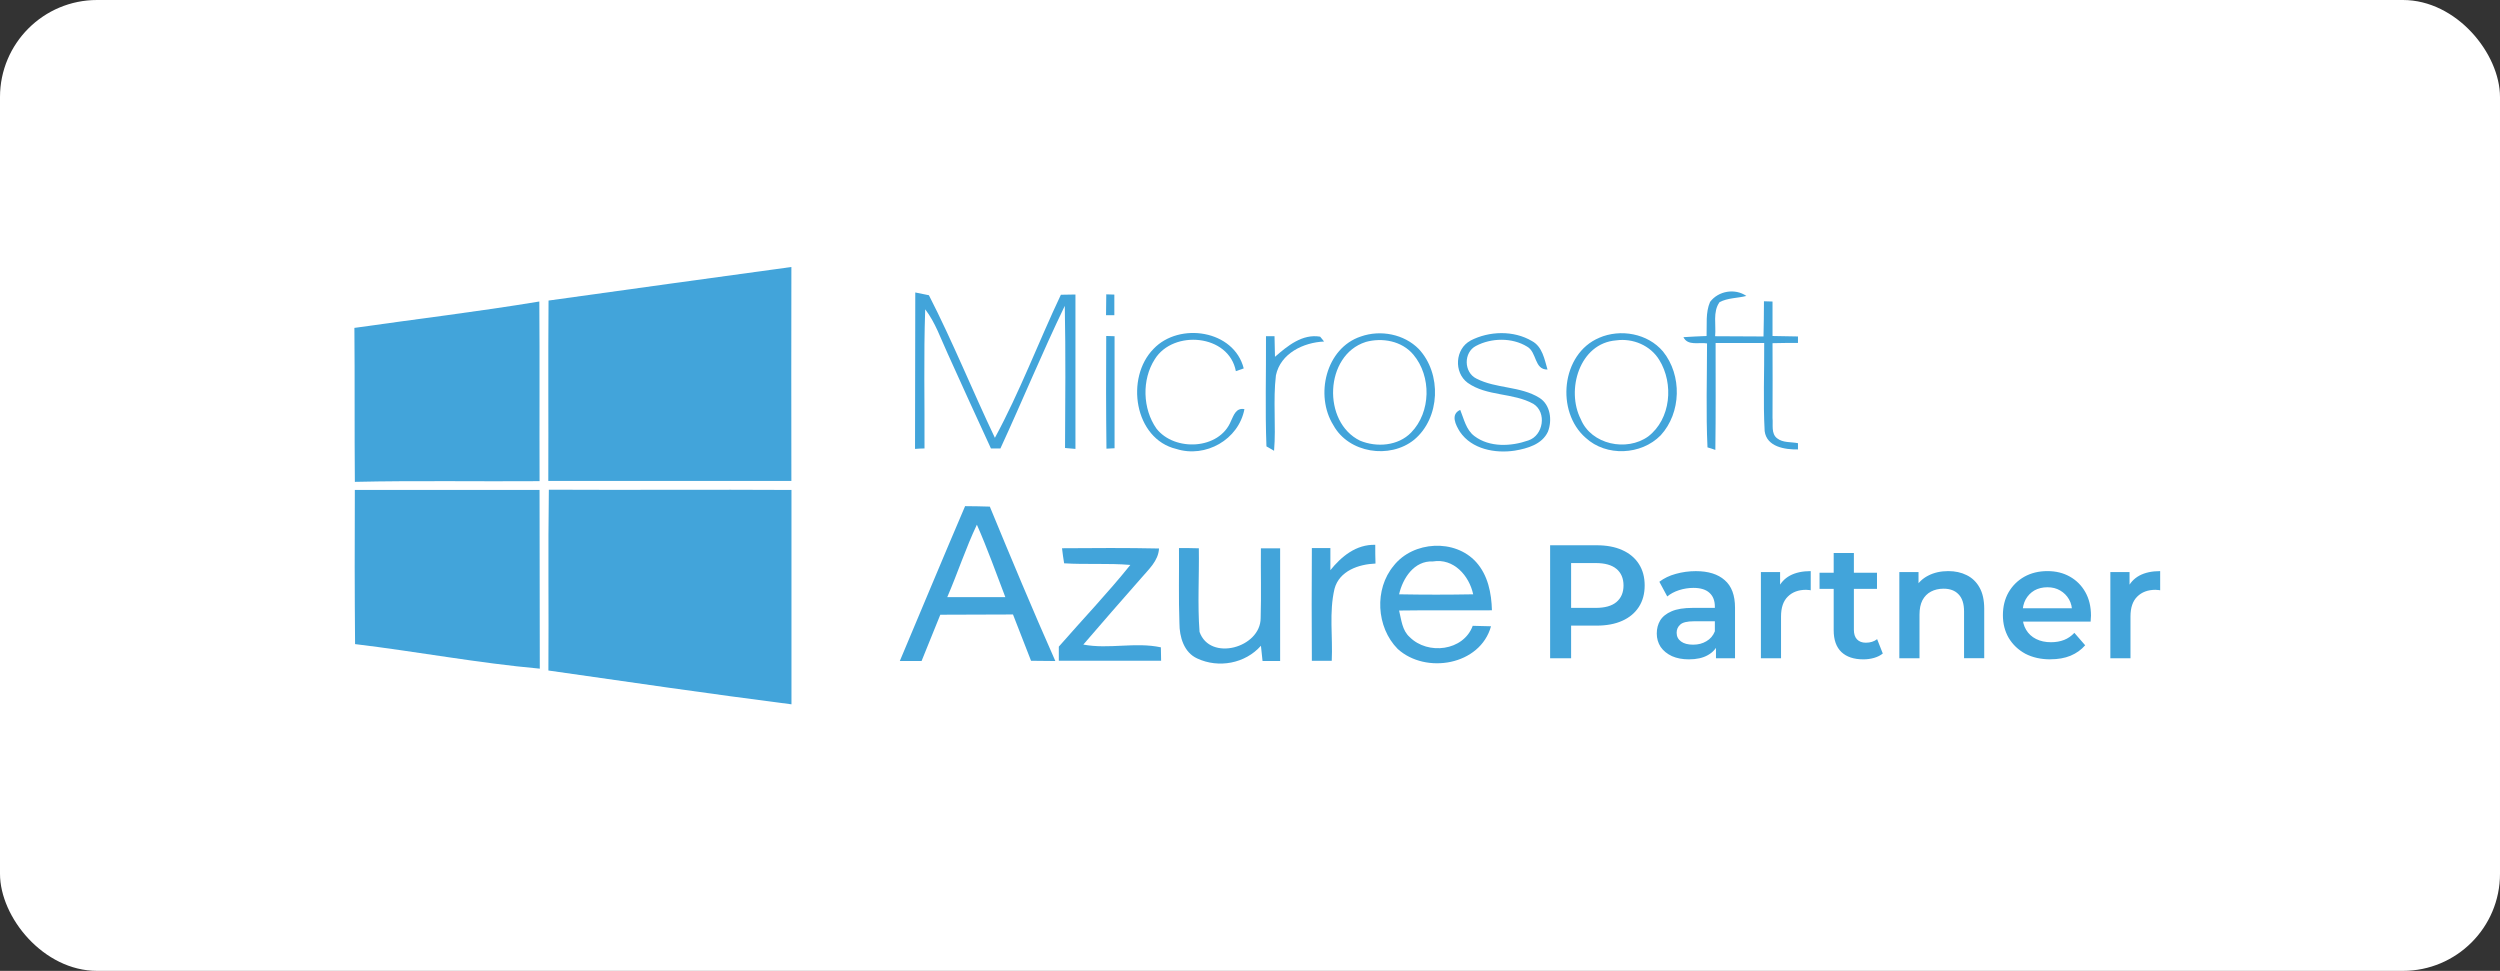 <svg width="206" height="80" viewBox="0 0 206 80" fill="none" xmlns="http://www.w3.org/2000/svg">
<rect x="0" y="0" width="206" height="80" fill="#333333" stroke="none"/>
<rect width="206" height="80" rx="8" fill="white"/>
<path d="M45.2 24.766C51.876 23.832 58.534 22.916 65.21 22C65.189 27.875 65.21 33.749 65.21 39.627H45.18C45.2 34.686 45.16 29.727 45.2 24.766Z" fill="#42A4DA"/>
<path d="M140.907 24.881C141.593 23.965 142.968 23.737 143.9 24.386C143.174 24.576 142.357 24.538 141.688 24.901C141.115 25.702 141.42 26.771 141.325 27.705C142.66 27.725 143.976 27.705 145.313 27.725C145.333 26.751 145.35 25.797 145.35 24.826L146.056 24.846V27.687C146.762 27.708 147.448 27.708 148.153 27.725V28.258C147.448 28.258 146.742 28.258 146.056 28.278C146.076 30.338 146.056 32.378 146.056 34.438C146.113 34.991 145.924 35.734 146.436 36.118C146.915 36.498 147.581 36.403 148.153 36.518V37.034C147.085 37.054 145.578 36.824 145.408 35.527C145.276 33.104 145.387 30.681 145.37 28.261H141.366C141.366 31.2 141.386 34.136 141.345 37.074C141.172 37.017 140.867 36.901 140.697 36.864C140.565 34.023 140.66 31.142 140.66 28.298C140.011 28.183 139.075 28.526 138.715 27.782C139.343 27.745 139.994 27.708 140.622 27.687C140.66 26.754 140.527 25.76 140.907 24.884V24.881Z" fill="#42A4DA"/>
<path d="M75.416 24.099C75.701 24.157 76.254 24.272 76.542 24.327C78.507 28.162 80.129 32.187 81.979 36.077C84.039 32.279 85.566 28.199 87.416 24.287C87.816 24.287 88.217 24.267 88.617 24.267V36.99C88.407 36.97 87.969 36.932 87.759 36.915C87.779 33.005 87.816 29.113 87.738 25.203C85.869 29.075 84.229 33.063 82.434 36.952H81.653C80.452 34.359 79.268 31.746 78.087 29.133C77.513 27.894 77.075 26.577 76.237 25.488C76.104 29.303 76.199 33.117 76.179 36.952C75.989 36.952 75.589 36.972 75.398 36.99C75.419 32.68 75.398 28.387 75.419 24.094L75.416 24.099Z" fill="#42A4DA"/>
<path d="M91.154 24.254C91.327 24.254 91.67 24.274 91.822 24.274V25.971H91.137C91.137 25.398 91.157 24.827 91.157 24.254H91.154Z" fill="#42A4DA"/>
<path d="M29.199 27.019C34.273 26.293 39.367 25.685 44.441 24.844C44.478 29.785 44.441 34.706 44.461 39.647C39.387 39.685 34.313 39.59 29.24 39.705C29.202 35.469 29.24 31.234 29.202 27.019H29.199Z" fill="#42A4DA"/>
<path d="M95.064 28.735C97.182 26.522 101.682 27.19 102.483 30.357C102.33 30.414 102.005 30.53 101.835 30.584C101.261 27.533 96.683 27.15 95.159 29.593C94.073 31.273 94.148 33.693 95.292 35.315C96.778 37.222 100.481 37.07 101.434 34.687C101.662 34.209 101.855 33.581 102.541 33.713C102.062 36.231 99.337 37.758 96.934 36.995C93.462 36.174 92.699 31.12 95.064 28.735Z" fill="#42A4DA"/>
<path d="M91.155 27.684L91.84 27.704V36.935L91.172 36.972C91.135 33.881 91.135 30.792 91.152 27.684H91.155Z" fill="#42A4DA"/>
<path d="M104.315 27.704H105.02C105.041 28.277 105.041 28.83 105.058 29.401C106.089 28.505 107.308 27.493 108.778 27.741C108.852 27.836 109.025 28.026 109.103 28.142C107.406 28.216 105.516 29.115 105.136 30.928C104.888 32.988 105.156 35.085 104.983 37.145C104.81 37.05 104.505 36.86 104.355 36.782C104.24 33.748 104.335 30.735 104.317 27.704H104.315Z" fill="#42A4DA"/>
<path d="M112.521 28.184C109.144 29.27 108.934 34.785 112.063 36.309C113.437 36.882 115.209 36.747 116.278 35.641C117.918 33.961 117.958 31.005 116.468 29.23C115.515 28.086 113.892 27.798 112.521 28.181V28.184ZM112.138 27.726C113.76 27.152 115.705 27.536 116.906 28.757C118.814 30.797 118.681 34.442 116.526 36.234C114.523 37.856 111.127 37.34 109.868 35.032C108.341 32.592 109.239 28.68 112.138 27.726Z" fill="#42A4DA"/>
<path d="M121.161 28.067C122.705 27.266 124.728 27.208 126.235 28.104C127.093 28.562 127.266 29.611 127.514 30.45C126.408 30.47 126.655 29.018 125.834 28.562C124.595 27.799 122.878 27.836 121.619 28.505C120.588 29.038 120.608 30.68 121.657 31.196C123.279 32.034 125.281 31.807 126.846 32.78C127.762 33.354 127.914 34.63 127.551 35.567C127.073 36.615 125.854 36.958 124.823 37.131C123.201 37.379 121.276 37.016 120.303 35.587C119.939 35.013 119.502 34.138 120.323 33.775C120.628 34.518 120.801 35.414 121.487 35.93C122.746 36.883 124.521 36.788 125.932 36.293C127.171 35.892 127.477 33.985 126.353 33.279C124.673 32.345 122.518 32.668 120.936 31.544C119.772 30.686 119.905 28.741 121.164 28.073L121.161 28.067Z" fill="#42A4DA"/>
<path d="M133.18 28.046C130.146 28.273 129.022 32.146 130.261 34.551C131.12 36.632 134.038 37.242 135.813 35.963C137.683 34.531 137.931 31.613 136.729 29.668C136.003 28.466 134.554 27.855 133.182 28.046H133.18ZM131.768 27.835C133.523 27.072 135.773 27.472 137.032 28.962C138.616 30.927 138.539 34.015 136.842 35.868C135.24 37.507 132.359 37.643 130.662 36.078C128.181 33.923 128.639 29.155 131.768 27.838V27.835Z" fill="#42A4DA"/>
<path d="M29.238 40.371H44.459C44.479 45.275 44.459 50.176 44.479 55.097C39.385 54.639 34.332 53.685 29.258 53.074C29.22 48.822 29.22 44.603 29.238 40.371Z" fill="#42A4DA"/>
<path d="M45.188 55.25C45.225 50.292 45.15 45.313 45.225 40.352C51.883 40.389 58.559 40.331 65.217 40.372V58.036C58.522 57.178 51.846 56.204 45.188 55.25Z" fill="#42A4DA"/>
<path d="M78.051 49.204H82.84C82.076 47.202 81.353 45.179 80.495 43.234C79.578 45.162 78.91 47.222 78.054 49.204H78.051ZM79.521 41.707C80.207 41.707 80.875 41.727 81.561 41.745C83.315 45.997 85.09 50.253 86.96 54.468C86.291 54.468 85.626 54.448 84.958 54.448C84.462 53.168 83.966 51.909 83.471 50.633C81.469 50.653 79.483 50.633 77.481 50.653C76.965 51.932 76.45 53.191 75.937 54.468H74.144C75.937 50.215 77.711 45.942 79.524 41.707H79.521Z" fill="#42A4DA"/>
<path d="M109.601 47.009C110.535 45.845 111.739 44.854 113.321 44.892C113.321 45.407 113.321 45.923 113.341 46.436C111.967 46.493 110.365 47.027 109.964 48.516C109.506 50.461 109.832 52.463 109.736 54.449H108.097C108.077 51.357 108.077 48.248 108.097 45.16H109.624V47.009H109.604H109.601Z" fill="#42A4DA"/>
<path d="M115.285 48.971C117.325 49.009 119.348 49.009 121.39 48.971C121.065 47.444 119.788 45.978 118.071 46.263C116.527 46.188 115.591 47.637 115.285 48.971ZM114.847 46.606C116.449 44.583 119.883 44.373 121.638 46.321C122.612 47.407 122.897 48.876 122.935 50.288C120.379 50.308 117.841 50.268 115.285 50.308C115.475 51.072 115.533 51.948 116.164 52.501C117.651 53.988 120.589 53.645 121.353 51.567C121.733 51.588 122.497 51.588 122.86 51.605C121.964 54.829 117.481 55.572 115.173 53.475C113.398 51.683 113.228 48.533 114.847 46.609V46.606Z" fill="#42A4DA"/>
<path d="M87.511 45.175C90.182 45.155 92.833 45.138 95.504 45.196C95.446 46.227 94.645 46.913 94.017 47.656C92.432 49.468 90.83 51.281 89.266 53.113C91.383 53.513 93.538 52.885 95.656 53.34C95.656 53.608 95.676 54.162 95.676 54.447H87.246V53.283C89.211 51.033 91.271 48.878 93.141 46.55C91.329 46.397 89.496 46.529 87.684 46.417C87.626 46.132 87.552 45.501 87.511 45.178V45.175Z" fill="#42A4DA"/>
<path d="M97.145 45.16C97.678 45.16 98.231 45.16 98.784 45.18C98.822 47.468 98.669 49.779 98.842 52.066C99.701 54.527 103.878 53.383 103.878 50.923C103.936 49.015 103.878 47.088 103.898 45.18H105.483V54.469H104.034C103.996 54.164 103.939 53.536 103.901 53.21C102.605 54.679 100.409 55.08 98.655 54.259C97.548 53.763 97.185 52.467 97.185 51.36C97.11 49.28 97.165 47.22 97.148 45.16H97.145Z" fill="#42A4DA"/>
<path d="M127.73 54.236V44.93H131.56C132.383 44.93 133.089 45.062 133.674 45.327C134.268 45.592 134.726 45.975 135.043 46.471C135.363 46.967 135.521 47.557 135.521 48.24C135.521 48.923 135.363 49.511 135.043 50.009C134.723 50.505 134.268 50.888 133.674 51.153C133.089 51.418 132.383 51.551 131.56 51.551H128.687L129.459 50.741V54.239H127.73V54.236ZM129.459 50.928L128.687 50.09H131.479C132.242 50.09 132.813 49.931 133.193 49.611C133.582 49.283 133.778 48.828 133.778 48.243C133.778 47.658 133.582 47.194 133.193 46.874C132.813 46.555 132.239 46.396 131.479 46.396H128.687L129.459 45.546V50.931V50.928ZM141.396 54.236V52.801L141.304 52.496V49.983C141.304 49.496 141.157 49.119 140.866 48.854C140.572 48.58 140.131 48.442 139.537 48.442C139.14 48.442 138.745 48.505 138.353 48.629C137.973 48.753 137.647 48.926 137.382 49.148L136.731 47.938C137.111 47.647 137.564 47.428 138.088 47.286C138.621 47.137 139.169 47.062 139.736 47.062C140.765 47.062 141.557 47.309 142.116 47.805C142.683 48.292 142.966 49.05 142.966 50.078V54.239H141.399L141.396 54.236ZM139.163 54.331C138.63 54.331 138.166 54.242 137.768 54.066C137.371 53.879 137.06 53.628 136.838 53.308C136.625 52.98 136.518 52.611 136.518 52.205C136.518 51.798 136.61 51.447 136.797 51.127C136.993 50.807 137.307 50.556 137.742 50.369C138.178 50.182 138.754 50.09 139.471 50.09H141.531V51.193H139.589C139.022 51.193 138.641 51.285 138.446 51.473C138.25 51.651 138.155 51.87 138.155 52.138C138.155 52.441 138.275 52.68 138.515 52.856C138.754 53.034 139.085 53.121 139.511 53.121C139.938 53.121 140.284 53.029 140.601 52.841C140.929 52.654 141.162 52.38 141.306 52.017L141.586 53.014C141.428 53.432 141.139 53.755 140.722 53.985C140.315 54.216 139.797 54.331 139.166 54.331H139.163ZM145.098 54.236V47.137H146.68V49.09L146.492 48.52C146.706 48.041 147.037 47.678 147.489 47.431C147.95 47.183 148.521 47.059 149.204 47.059V48.641C149.132 48.623 149.066 48.615 149.005 48.615C148.941 48.606 148.881 48.6 148.818 48.6C148.19 48.6 147.688 48.788 147.316 49.159C146.944 49.522 146.757 50.067 146.757 50.796V54.239H145.095L145.098 54.236ZM153.546 54.331C152.764 54.331 152.163 54.132 151.736 53.732C151.31 53.325 151.096 52.726 151.096 51.937V45.569H152.76V51.896C152.76 52.233 152.842 52.496 153.013 52.68C153.192 52.867 153.433 52.959 153.745 52.959C154.116 52.959 154.428 52.861 154.675 52.666L155.142 53.85C154.946 54.008 154.707 54.129 154.424 54.21C154.142 54.291 153.848 54.331 153.548 54.331H153.546ZM149.93 48.52V47.191H154.664V48.52H149.93ZM160.536 47.059C161.103 47.059 161.607 47.168 162.051 47.39C162.504 47.612 162.858 47.952 163.114 48.413C163.37 48.865 163.5 49.45 163.5 50.168V54.236H161.838V50.381C161.838 49.753 161.688 49.283 161.385 48.972C161.091 48.661 160.68 48.508 160.149 48.508C159.76 48.508 159.415 48.589 159.112 48.747C158.81 48.906 158.576 49.145 158.406 49.465C158.247 49.776 158.167 50.17 158.167 50.649V54.239H156.505V47.139H158.086V49.053L157.807 48.468C158.055 48.015 158.415 47.67 158.884 47.431C159.363 47.183 159.913 47.059 160.532 47.059H160.536ZM168.96 54.331C168.17 54.331 167.479 54.175 166.886 53.867C166.3 53.547 165.846 53.112 165.517 52.565C165.198 52.014 165.039 51.389 165.039 50.689C165.039 49.989 165.194 49.355 165.502 48.813C165.823 48.263 166.255 47.834 166.804 47.523C167.364 47.212 167.997 47.059 168.706 47.059C169.416 47.059 170.014 47.209 170.553 47.511C171.094 47.814 171.518 48.237 171.83 48.788C172.141 49.338 172.297 49.983 172.297 50.729C172.297 50.801 172.291 50.879 172.282 50.969C172.282 51.058 172.276 51.141 172.268 51.222H166.352V50.119H171.392L170.74 50.464C170.749 50.055 170.666 49.698 170.487 49.387C170.308 49.076 170.066 48.834 169.755 48.655C169.453 48.476 169.104 48.39 168.706 48.39C168.309 48.39 167.94 48.479 167.629 48.655C167.326 48.834 167.088 49.081 166.911 49.398C166.744 49.709 166.658 50.075 166.658 50.502V50.767C166.658 51.193 166.755 51.568 166.952 51.896C167.148 52.225 167.421 52.478 167.775 52.654C168.13 52.833 168.54 52.919 169 52.919C169.398 52.919 169.758 52.856 170.078 52.732C170.397 52.608 170.68 52.412 170.928 52.147L171.818 53.17C171.498 53.541 171.094 53.83 170.608 54.034C170.13 54.23 169.579 54.325 168.96 54.325V54.331ZM173.893 54.236V47.137H175.474V49.09L175.287 48.52C175.5 48.041 175.832 47.678 176.283 47.431C176.745 47.183 177.315 47.059 177.998 47.059V48.641C177.926 48.623 177.86 48.615 177.799 48.615C177.736 48.606 177.675 48.6 177.612 48.6C176.984 48.6 176.482 48.788 176.11 49.159C175.74 49.522 175.552 50.067 175.552 50.796V54.239H173.889L173.893 54.236Z" fill="#42A4DA"/>
</svg>
